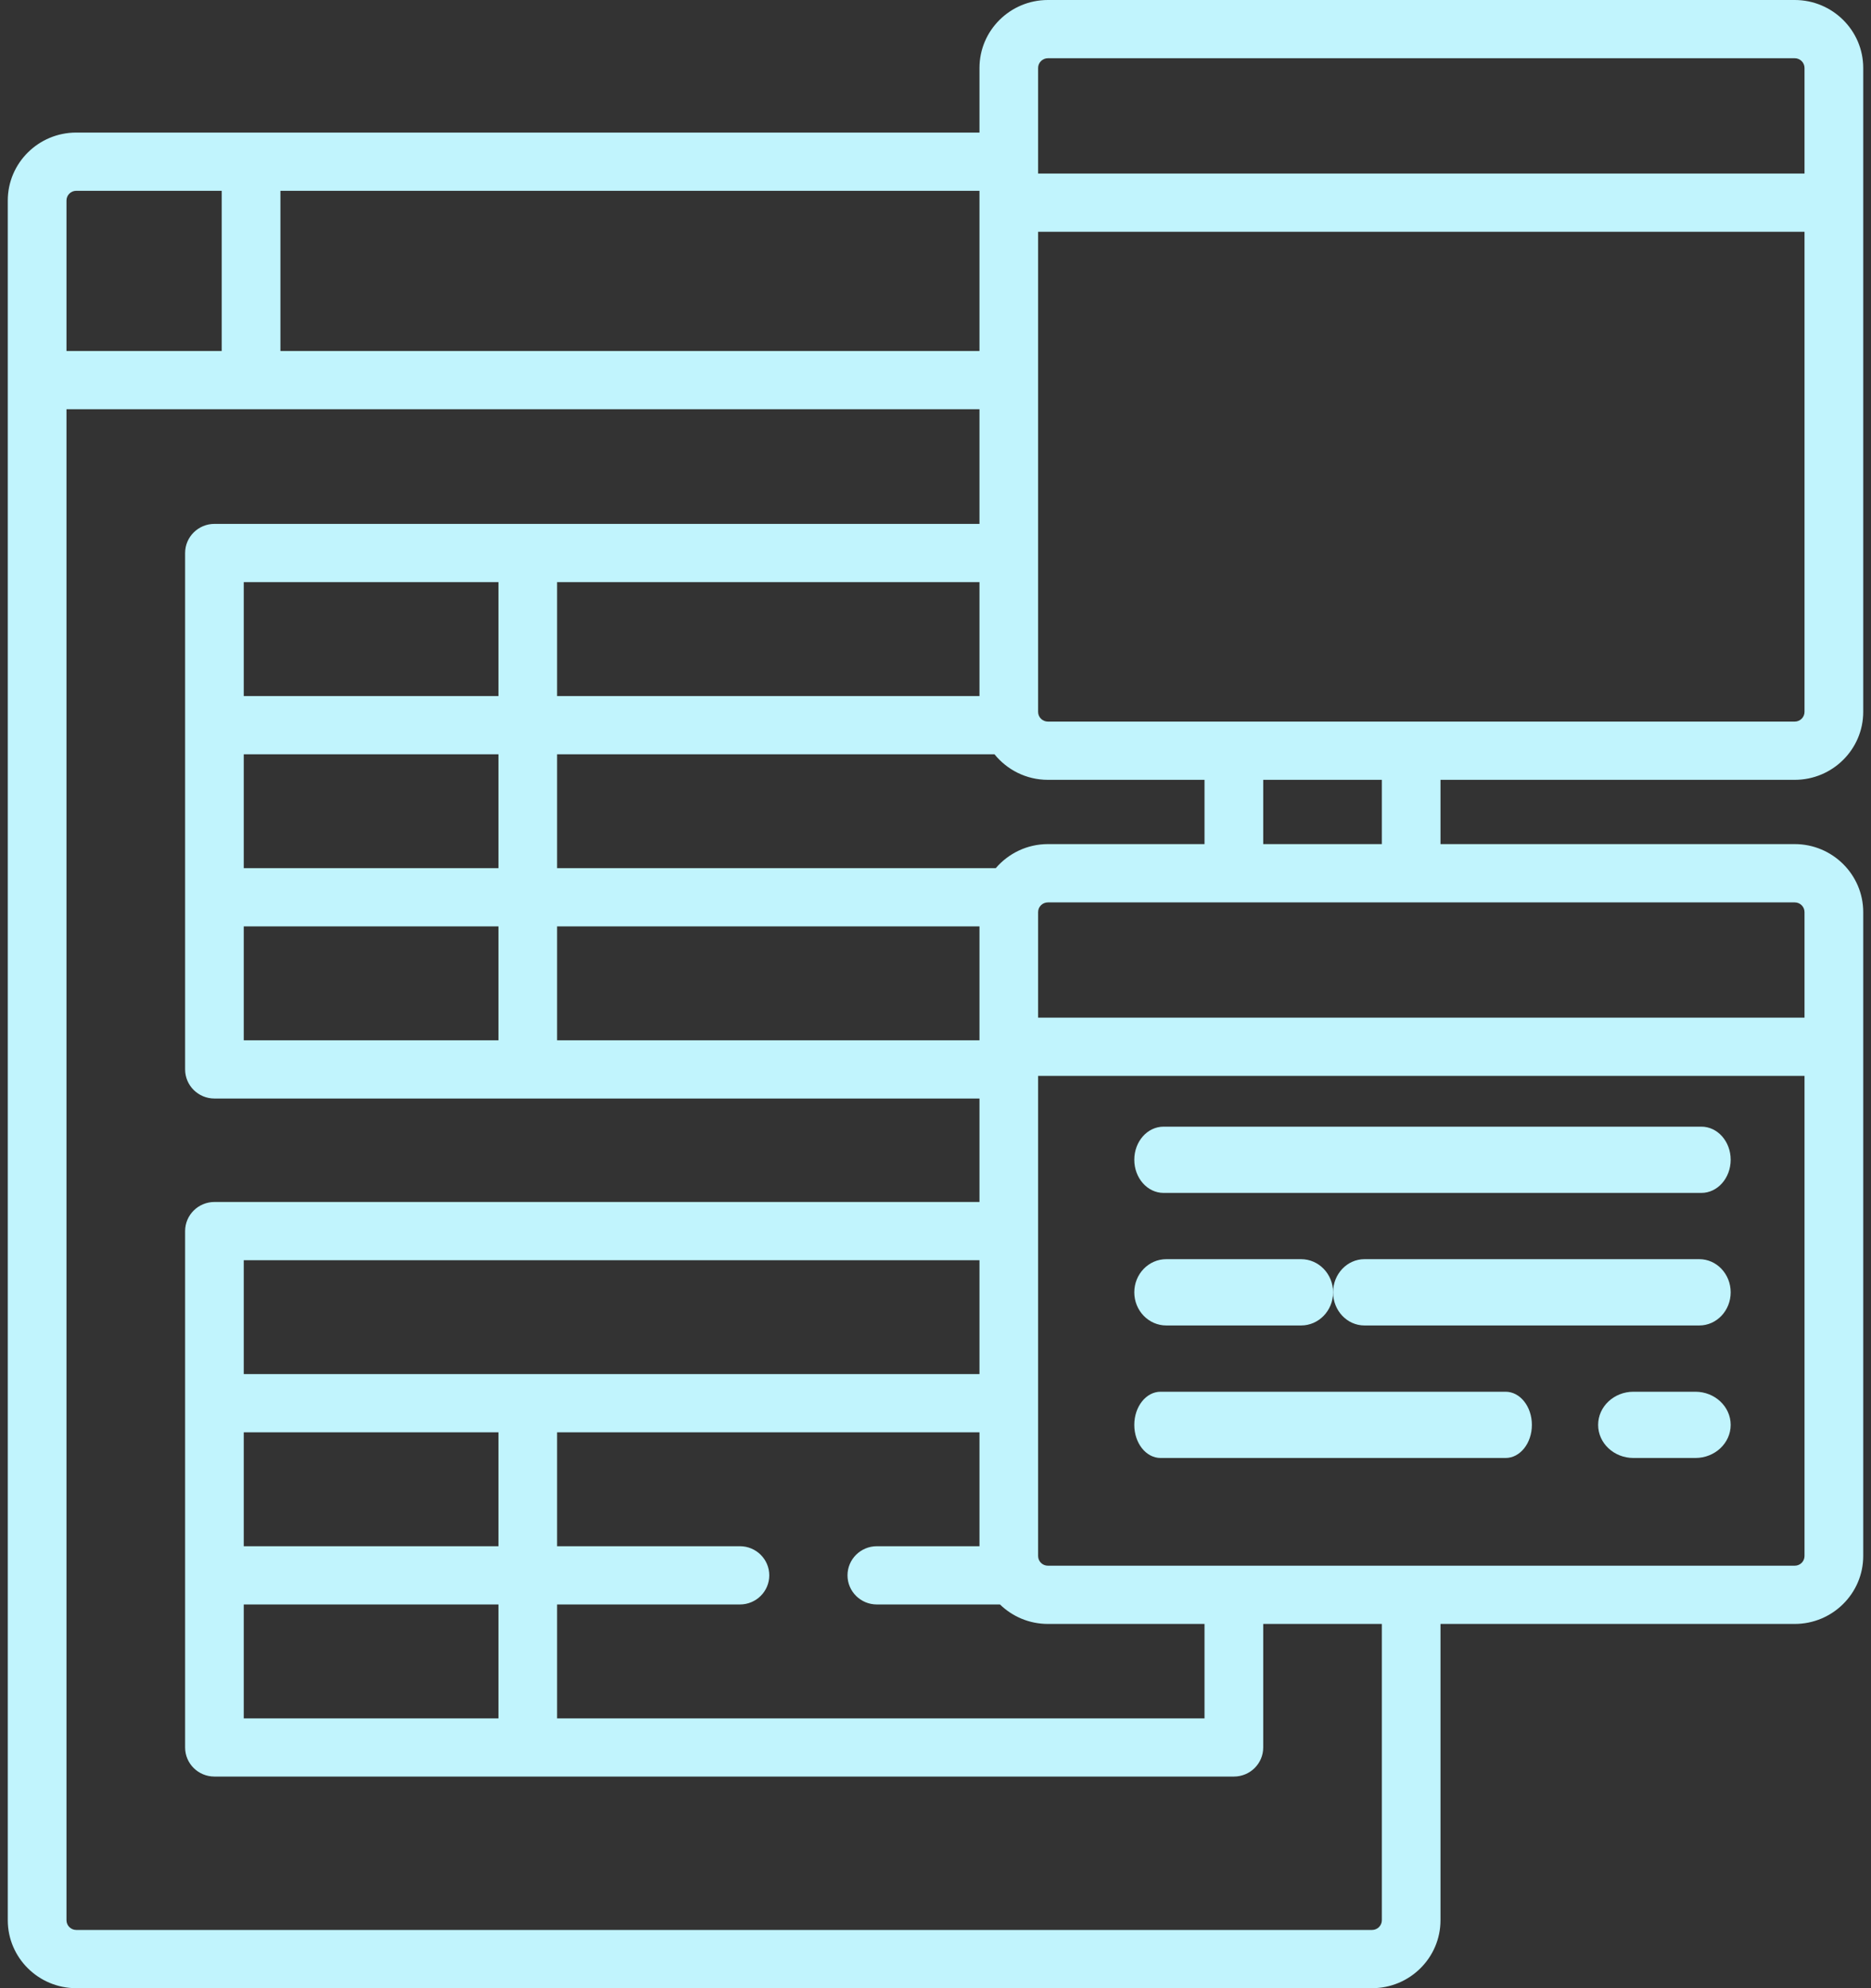 <svg width="32" height="34" viewBox="0 0 32 34" fill="none" xmlns="http://www.w3.org/2000/svg">
<rect x="0" y="0" width="32" height="34" fill="#333333" stroke="none"/>
<path d="M28.509 13.336H30.696C31.341 13.336 31.867 12.815 31.867 12.174V1.162C31.867 0.521 31.341 0 30.696 0H17.922C17.277 0 16.752 0.521 16.752 1.162V2.267H8.006C7.729 2.267 7.505 2.49 7.505 2.765C7.505 3.04 7.729 3.263 8.006 3.263H16.752V6.002H4.796V3.263H9.012C9.29 3.263 9.514 3.04 9.514 2.765C9.514 2.49 9.29 2.267 9.012 2.267H1.304C0.658 2.267 0.133 2.788 0.133 3.429V32.838C0.133 33.479 0.658 34 1.304 34H23.467C24.112 34 24.637 33.479 24.637 32.838V27.771H30.696C31.341 27.771 31.867 27.25 31.867 26.609V15.598C31.867 14.957 31.341 14.435 30.696 14.435H24.637V13.336H28.845C29.122 13.336 29.347 13.113 29.347 12.838C29.347 12.563 29.122 12.34 28.845 12.34H17.922C17.83 12.34 17.755 12.265 17.755 12.174V3.964H30.863V12.174C30.863 12.265 30.788 12.34 30.696 12.34H28.509C28.232 12.34 28.007 12.563 28.007 12.838C28.007 13.113 28.232 13.336 28.509 13.336ZM1.137 3.429C1.137 3.337 1.212 3.263 1.304 3.263H3.792V6.002H1.137V3.429ZM23.634 32.838C23.634 32.929 23.559 33.004 23.467 33.004H1.304C1.212 33.004 1.137 32.929 1.137 32.838V6.998H16.752V8.959H3.668C3.391 8.959 3.166 9.182 3.166 9.457V18.288C3.166 18.563 3.391 18.786 3.668 18.786H16.752V20.555H3.668C3.391 20.555 3.166 20.778 3.166 21.053V29.884C3.166 30.159 3.391 30.381 3.668 30.381H21.103C21.38 30.381 21.605 30.159 21.605 29.884V27.771H23.634V32.838ZM16.752 9.955V11.903H9.528V9.955H16.752ZM4.169 26.442V24.494H8.525V26.442H4.169ZM8.525 27.438V29.386H4.169V27.438H8.525ZM4.169 23.498V21.551H16.752V23.498H4.169ZM9.528 27.438H12.655C12.932 27.438 13.157 27.215 13.157 26.94C13.157 26.665 12.932 26.442 12.655 26.442H9.528V24.494H16.752V26.442H14.997C14.72 26.442 14.495 26.665 14.495 26.94C14.495 27.215 14.72 27.438 14.997 27.438H17.103C17.314 27.644 17.604 27.771 17.922 27.771H20.601V29.386H9.528V27.438ZM16.752 17.79H9.528V15.842H16.752V17.79ZM4.169 14.846V12.899H8.525V14.846H4.169ZM8.525 15.842V17.79H4.169V15.842H8.525ZM4.169 11.903V9.955H8.525V11.903H4.169ZM30.863 26.609C30.863 26.701 30.788 26.775 30.696 26.775H17.922C17.83 26.775 17.755 26.701 17.755 26.609V18.399H30.863V26.609ZM30.696 15.432C30.788 15.432 30.863 15.506 30.863 15.598V17.403H17.755V15.598C17.755 15.506 17.83 15.432 17.922 15.432H30.696ZM21.605 13.336H23.634V14.435H21.605V13.336ZM17.922 13.336H20.601V14.435H17.922C17.566 14.435 17.246 14.595 17.031 14.846H9.528V12.899H17.009C17.224 13.165 17.553 13.336 17.922 13.336ZM17.755 2.968V1.162C17.755 1.071 17.83 0.996 17.922 0.996H30.696C30.788 0.996 30.863 1.071 30.863 1.162V2.968H17.755Z" fill="#C1F4FD"/>
<path d="M19.901 20.4H29.099C29.376 20.4 29.6 20.146 29.6 19.833C29.6 19.52 29.376 19.267 29.099 19.267H19.901C19.624 19.267 19.4 19.52 19.4 19.833C19.4 20.146 19.624 20.4 19.901 20.4Z" fill="#C1F4FD"/>
<path d="M19.948 22.667H22.252C22.555 22.667 22.8 22.413 22.8 22.1C22.8 21.787 22.555 21.533 22.252 21.533H19.948C19.645 21.533 19.4 21.787 19.4 22.1C19.4 22.413 19.645 22.667 19.948 22.667Z" fill="#C1F4FD"/>
<path d="M29.063 21.533H23.337C23.04 21.533 22.8 21.787 22.8 22.1C22.8 22.413 23.04 22.667 23.337 22.667H29.063C29.36 22.667 29.6 22.413 29.6 22.1C29.6 21.787 29.36 21.533 29.063 21.533Z" fill="#C1F4FD"/>
<path d="M28.996 23.8H27.937C27.604 23.8 27.333 24.054 27.333 24.367C27.333 24.68 27.604 24.933 27.937 24.933H28.996C29.329 24.933 29.6 24.68 29.6 24.367C29.6 24.054 29.329 23.8 28.996 23.8Z" fill="#C1F4FD"/>
<path d="M19.85 24.933H25.75C25.999 24.933 26.2 24.68 26.2 24.367C26.2 24.054 25.999 23.8 25.75 23.8H19.85C19.601 23.8 19.4 24.054 19.4 24.367C19.4 24.68 19.601 24.933 19.85 24.933Z" fill="#C1F4FD"/>
</svg>
